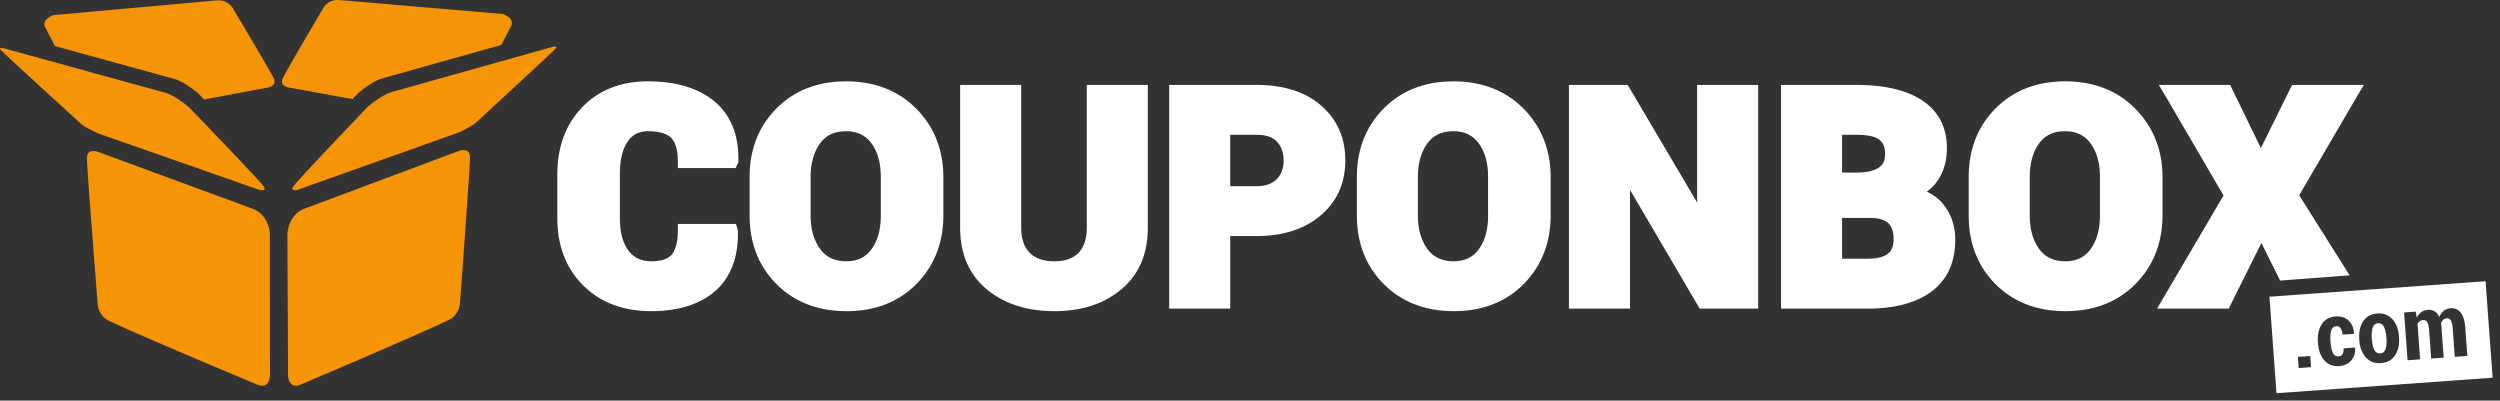 <svg xmlns="http://www.w3.org/2000/svg" width="337" height="54" viewBox="0 0 337 54"><rect x="0" y="0" width="337" height="54" fill="#333333" stroke="none"/><path fill="#F49406" d="M47.52 13.356l.8-.837s1.828-1.563 3.211-1.951l16.059-4.51a561.351 561.351 0 0 1 1.297-2.526c.572-1.1-1.136-1.649-1.136-1.649S47.409.149 45.759.01c-1.65-.139-2.254 1.209-2.254 1.209s-4.889 8.263-5.381 9.317c-.492 1.054.75 1.251.75 1.251l8.646 1.569zm14.405 6.963l-20.981 7.846c-2.225.918-2.202 3.521-2.202 3.521s.077 16.527.082 18.678 1.543 1.549 1.543 1.549 19.489-8.27 20.527-9.016c1.039-.744 1.111-2.029 1.111-2.029s1.365-18.376 1.353-19.698c-.012-1.324-1.433-.851-1.433-.851zM31.468 1.25s-.61-1.346-2.26-1.197C27.559.2 7.226 2.034 7.226 2.034s-1.705.56-1.127 1.654c.18.342.689 1.326 1.309 2.521 6.134 1.689 15.175 4.181 16.081 4.431 1.384.38 3.221 1.934 3.221 1.934l.804.834 8.637-1.611s1.241-.203.744-1.255-5.427-9.292-5.427-9.292zm43.058 5.057l-2.702.76-5.155 1.448-13.854 3.89c-1.382.388-3.211 1.951-3.211 1.951l-.021.023c-.392.408-6.2 6.487-8.804 9.329-.668.729-1.126 1.245-1.226 1.397-.504.764.595.471.595.471s20.47-7.287 21.403-7.613c.932-.328 2.416-1.258 2.416-1.258S74.552 6.969 74.905 6.541c.353-.429-.379-.234-.379-.234zM34.947 25.59s1.1.289.593-.474c-.101-.151-.561-.665-1.232-1.392-2.617-2.828-8.456-8.878-8.849-9.285l-.022-.022s-1.836-1.555-3.221-1.936c-.802-.22-7.98-2.196-13.872-3.821-1.957-.538-3.771-1.036-5.163-1.421L.475 6.493s-.733-.191-.378.234c.354.428 10.987 10.111 10.987 10.111s1.489.922 2.423 1.246c.934.323 21.44 7.506 21.44 7.506zm-.78 2.592L13.146 20.44s-1.423-.465-1.429.859c-.006 1.322 1.45 19.689 1.45 19.689s.077 1.285 1.12 2.027c1.043.738 20.572 8.912 20.572 8.912s1.541.592 1.536-1.559c-.007-2.15-.012-18.676-.012-18.676s.012-2.602-2.216-3.51z"/><g><path fill="#FFF" d="M335.054 37.911l-29.131 2.088.95 13.004 29.131-2.09-.95-13.002zm-25.193 11.701l-.109-1.506 1.67-.121.11 1.508-1.671.119zm7.087-1.031c-.403.461-.938.717-1.603.764-.85.061-1.523-.195-2.022-.768s-.784-1.34-.854-2.299l-.013-.174c-.069-.951.101-1.748.512-2.391.41-.641 1.037-.992 1.884-1.053.704-.051 1.281.133 1.731.549.449.416.695 1.004.738 1.762l-.01.031-1.538.109c-.026-.355-.109-.641-.25-.848a.598.598 0 0 0-.576-.289c-.353.025-.584.221-.694.586s-.145.84-.102 1.422l.013.174c.044.598.146 1.066.308 1.408.162.338.421.494.778.469.24-.018.416-.117.527-.303s.155-.443.131-.773l1.532-.109.021.035c.061.668-.109 1.235-.513 1.698zm5.907-.688c-.428.639-1.06.988-1.896 1.049-.85.061-1.53-.193-2.044-.764-.513-.57-.805-1.34-.876-2.312l-.01-.137c-.07-.969.105-1.773.527-2.416s1.057-.994 1.901-1.055c.842-.061 1.521.197 2.038.771.518.576.812 1.348.883 2.314l.01.139c.071.968-.107 1.772-.533 2.411zm8.047.209l-.278-3.803c-.04-.545-.125-.914-.256-1.113a.581.581 0 0 0-.558-.271c-.177.014-.329.074-.458.186s-.23.26-.306.445c.011.098.022.182.033.254.012.07.02.143.025.213l.307 4.197-1.689.121-.277-3.803c-.039-.537-.125-.906-.257-1.107a.579.579 0 0 0-.563-.277.826.826 0 0 0-.433.154 1.078 1.078 0 0 0-.309.365l.349 4.775-1.694.121-.471-6.441 1.58-.113.126.824a1.98 1.98 0 0 1 .613-.748c.255-.184.555-.287.898-.312.341-.023.642.043.903.201.262.16.472.414.63.766.147-.35.35-.627.606-.836.257-.207.565-.324.926-.35.545-.039.992.154 1.342.586.35.43.559 1.109.627 2.041l.277 3.805-1.693.12zm-9.218-2.635c-.043-.592-.154-1.062-.332-1.41-.18-.348-.445-.51-.797-.484-.353.027-.591.225-.715.596-.124.373-.164.852-.121 1.439l.01.137c.044.598.153 1.07.33 1.412.176.342.443.5.805.475.345-.023.58-.219.706-.582.127-.365.168-.848.124-1.445l-.01-.138zM96.33 13.688c-2.142-1.806-5.172-2.721-9.009-2.721-3.634 0-6.613 1.176-8.842 3.494-2.218 2.309-3.35 5.342-3.35 9.016v5.955c0 3.693 1.176 6.734 3.479 9.035 2.306 2.305 5.391 3.475 9.163 3.475 3.686 0 6.597-.916 8.648-2.723 2.083-1.836 3.112-4.533 3.056-8.018l-.001-.125-.04-.119-.039-.164-.188-.604h-7.83v.906c0 1.541-.327 2.668-.857 3.26-.514.572-1.445.863-2.722.863-1.382 0-2.375-.48-3.102-1.467-.774-1.055-1.136-2.508-1.136-4.32v-5.994c0-1.812.316-3.266 1.025-4.318.647-.963 1.534-1.43 2.755-1.43 1.478 0 2.541.301 3.128.893.592.596.908 1.67.908 3.189v.881h7.784l.228-.482.06-.135.084-.174.003-.189c.058-3.453-1.021-6.142-3.205-7.984zm17.733-2.721c-3.852 0-7.003 1.234-9.415 3.672-2.406 2.433-3.603 5.544-3.603 9.25v5.131c0 3.719 1.2 6.834 3.614 9.262 2.418 2.428 5.591 3.66 9.455 3.66 3.84 0 7.024-1.232 9.423-3.664 2.393-2.426 3.629-5.541 3.629-9.258v-5.131c0-3.706-1.253-6.818-3.666-9.251-2.418-2.436-5.613-3.671-9.437-3.671zm4.671 18.053c0 1.877-.4 3.416-1.254 4.574-.806 1.094-1.904 1.625-3.394 1.625-1.544 0-2.698-.533-3.511-1.627-.858-1.156-1.304-2.695-1.304-4.572v-5.172c0-1.863.447-3.393 1.294-4.545.8-1.086 1.946-1.613 3.488-1.613 1.503 0 2.601.531 3.414 1.627.857 1.156 1.266 2.682 1.266 4.531v5.172zm27.766 1.666c0 1.543-.409 2.697-1.149 3.43-.749.742-1.815 1.104-3.223 1.104-1.424 0-2.526-.365-3.296-1.117-.757-.738-1.177-1.887-1.177-3.416V11.45h-8.227v19.236c0 3.5 1.175 6.289 3.56 8.291 2.345 1.967 5.407 2.965 9.139 2.965 3.706 0 6.731-.998 9.063-2.967 2.37-2.002 3.536-4.791 3.536-8.289V11.45H146.5v19.236zM178.056 14.2c-2.149-1.849-5.066-2.75-8.669-2.75h-11.78v30.148h8.228v-9.777h3.553c3.603 0 6.519-.967 8.668-2.809 2.184-1.869 3.291-4.359 3.291-7.402-.001-3.041-1.108-5.533-3.291-7.41zm-5.939 9.931c-.609.627-1.502.967-2.729.967h-3.553v-6.926h3.553c1.235 0 2.129.276 2.729.918.617.66.918 1.496.918 2.559 0 1.032-.301 1.844-.918 2.482zm23.814-13.164c-3.851 0-7.007 1.234-9.418 3.672-2.407 2.433-3.607 5.545-3.607 9.25v5.131c0 3.719 1.204 6.834 3.619 9.262 2.417 2.428 5.592 3.66 9.456 3.66 3.84 0 7.022-1.232 9.42-3.664 2.394-2.426 3.626-5.541 3.626-9.258v-5.131c0-3.706-1.249-6.818-3.662-9.251-2.419-2.436-5.609-3.671-9.434-3.671zm4.663 18.053c0 1.877-.396 3.416-1.25 4.574-.806 1.094-1.903 1.625-3.392 1.625-1.543 0-2.701-.533-3.514-1.627-.858-1.156-1.307-2.695-1.307-4.572v-5.172c0-1.863.451-3.393 1.298-4.545.8-1.086 1.949-1.613 3.49-1.613 1.503 0 2.599.531 3.41 1.627.859 1.156 1.264 2.682 1.264 4.531v5.172zm28.178-1.719l-9.137-15.482-.247-.369h-7.894v30.148h8.228V25.589l9.136 15.569.246.439H237V11.45h-8.228v15.851zm30.967-1.464a6.092 6.092 0 0 0 1.639-1.776c.707-1.174 1.065-2.531 1.065-4.033 0-2.876-1.132-5.043-3.364-6.509-2.126-1.397-5.091-2.069-8.812-2.069h-10.183v30.148h11.725c3.688 0 6.585-.809 8.608-2.336 2.092-1.578 3.152-3.936 3.152-6.973 0-1.668-.467-3.174-1.388-4.457-.607-.847-1.425-1.521-2.442-1.995zm-11.427-7.665h1.955c1.396 0 2.417.191 3.034.639.545.396.811 1.03.811 1.979 0 .836-.267 1.393-.84 1.795-.646.453-1.696.68-3.124.68h-1.836v-5.093zm6.193 16.022c-.561.438-1.468.682-2.696.682h-3.497v-5.5h3.723c1.206 0 2.055.246 2.522.713.466.467.702 1.182.702 2.166 0 .894-.247 1.544-.754 1.939zm36.999-10.305c0-3.706-1.267-6.818-3.681-9.251-2.418-2.437-5.604-3.671-9.43-3.671-3.852 0-6.999 1.234-9.411 3.672-2.407 2.433-3.6 5.544-3.6 9.25v5.131c0 3.719 1.187 6.834 3.601 9.262 2.418 2.428 5.584 3.66 9.448 3.66 3.84 0 7.035-1.232 9.433-3.664 2.394-2.426 3.64-5.541 3.64-9.258v-5.131zm-8.432 5.131c0 1.879-.414 3.418-1.267 4.574-.806 1.094-1.912 1.625-3.401 1.625-1.543 0-2.688-.533-3.5-1.627-.859-1.156-1.294-2.695-1.294-4.572v-5.172c0-1.863.434-3.393 1.281-4.545.799-1.086 1.938-1.613 3.48-1.613 1.503 0 2.611.531 3.424 1.627.858 1.156 1.276 2.682 1.276 4.531v5.172zm24.292 8.801l.555-.043 7.456-.561 1.354-.102-.72-1.143-6.077-9.652 8.002-13.684.712-1.188h-9.652l-.226.422-4.002 8.09-3.933-8.076-.225-.436h-9.598l.714 1.188 8.009 13.715-8.225 13.996-.722 1.25h9.657l.227-.488 4.166-8.352 2.281 4.574.247.49z"/></g></svg>